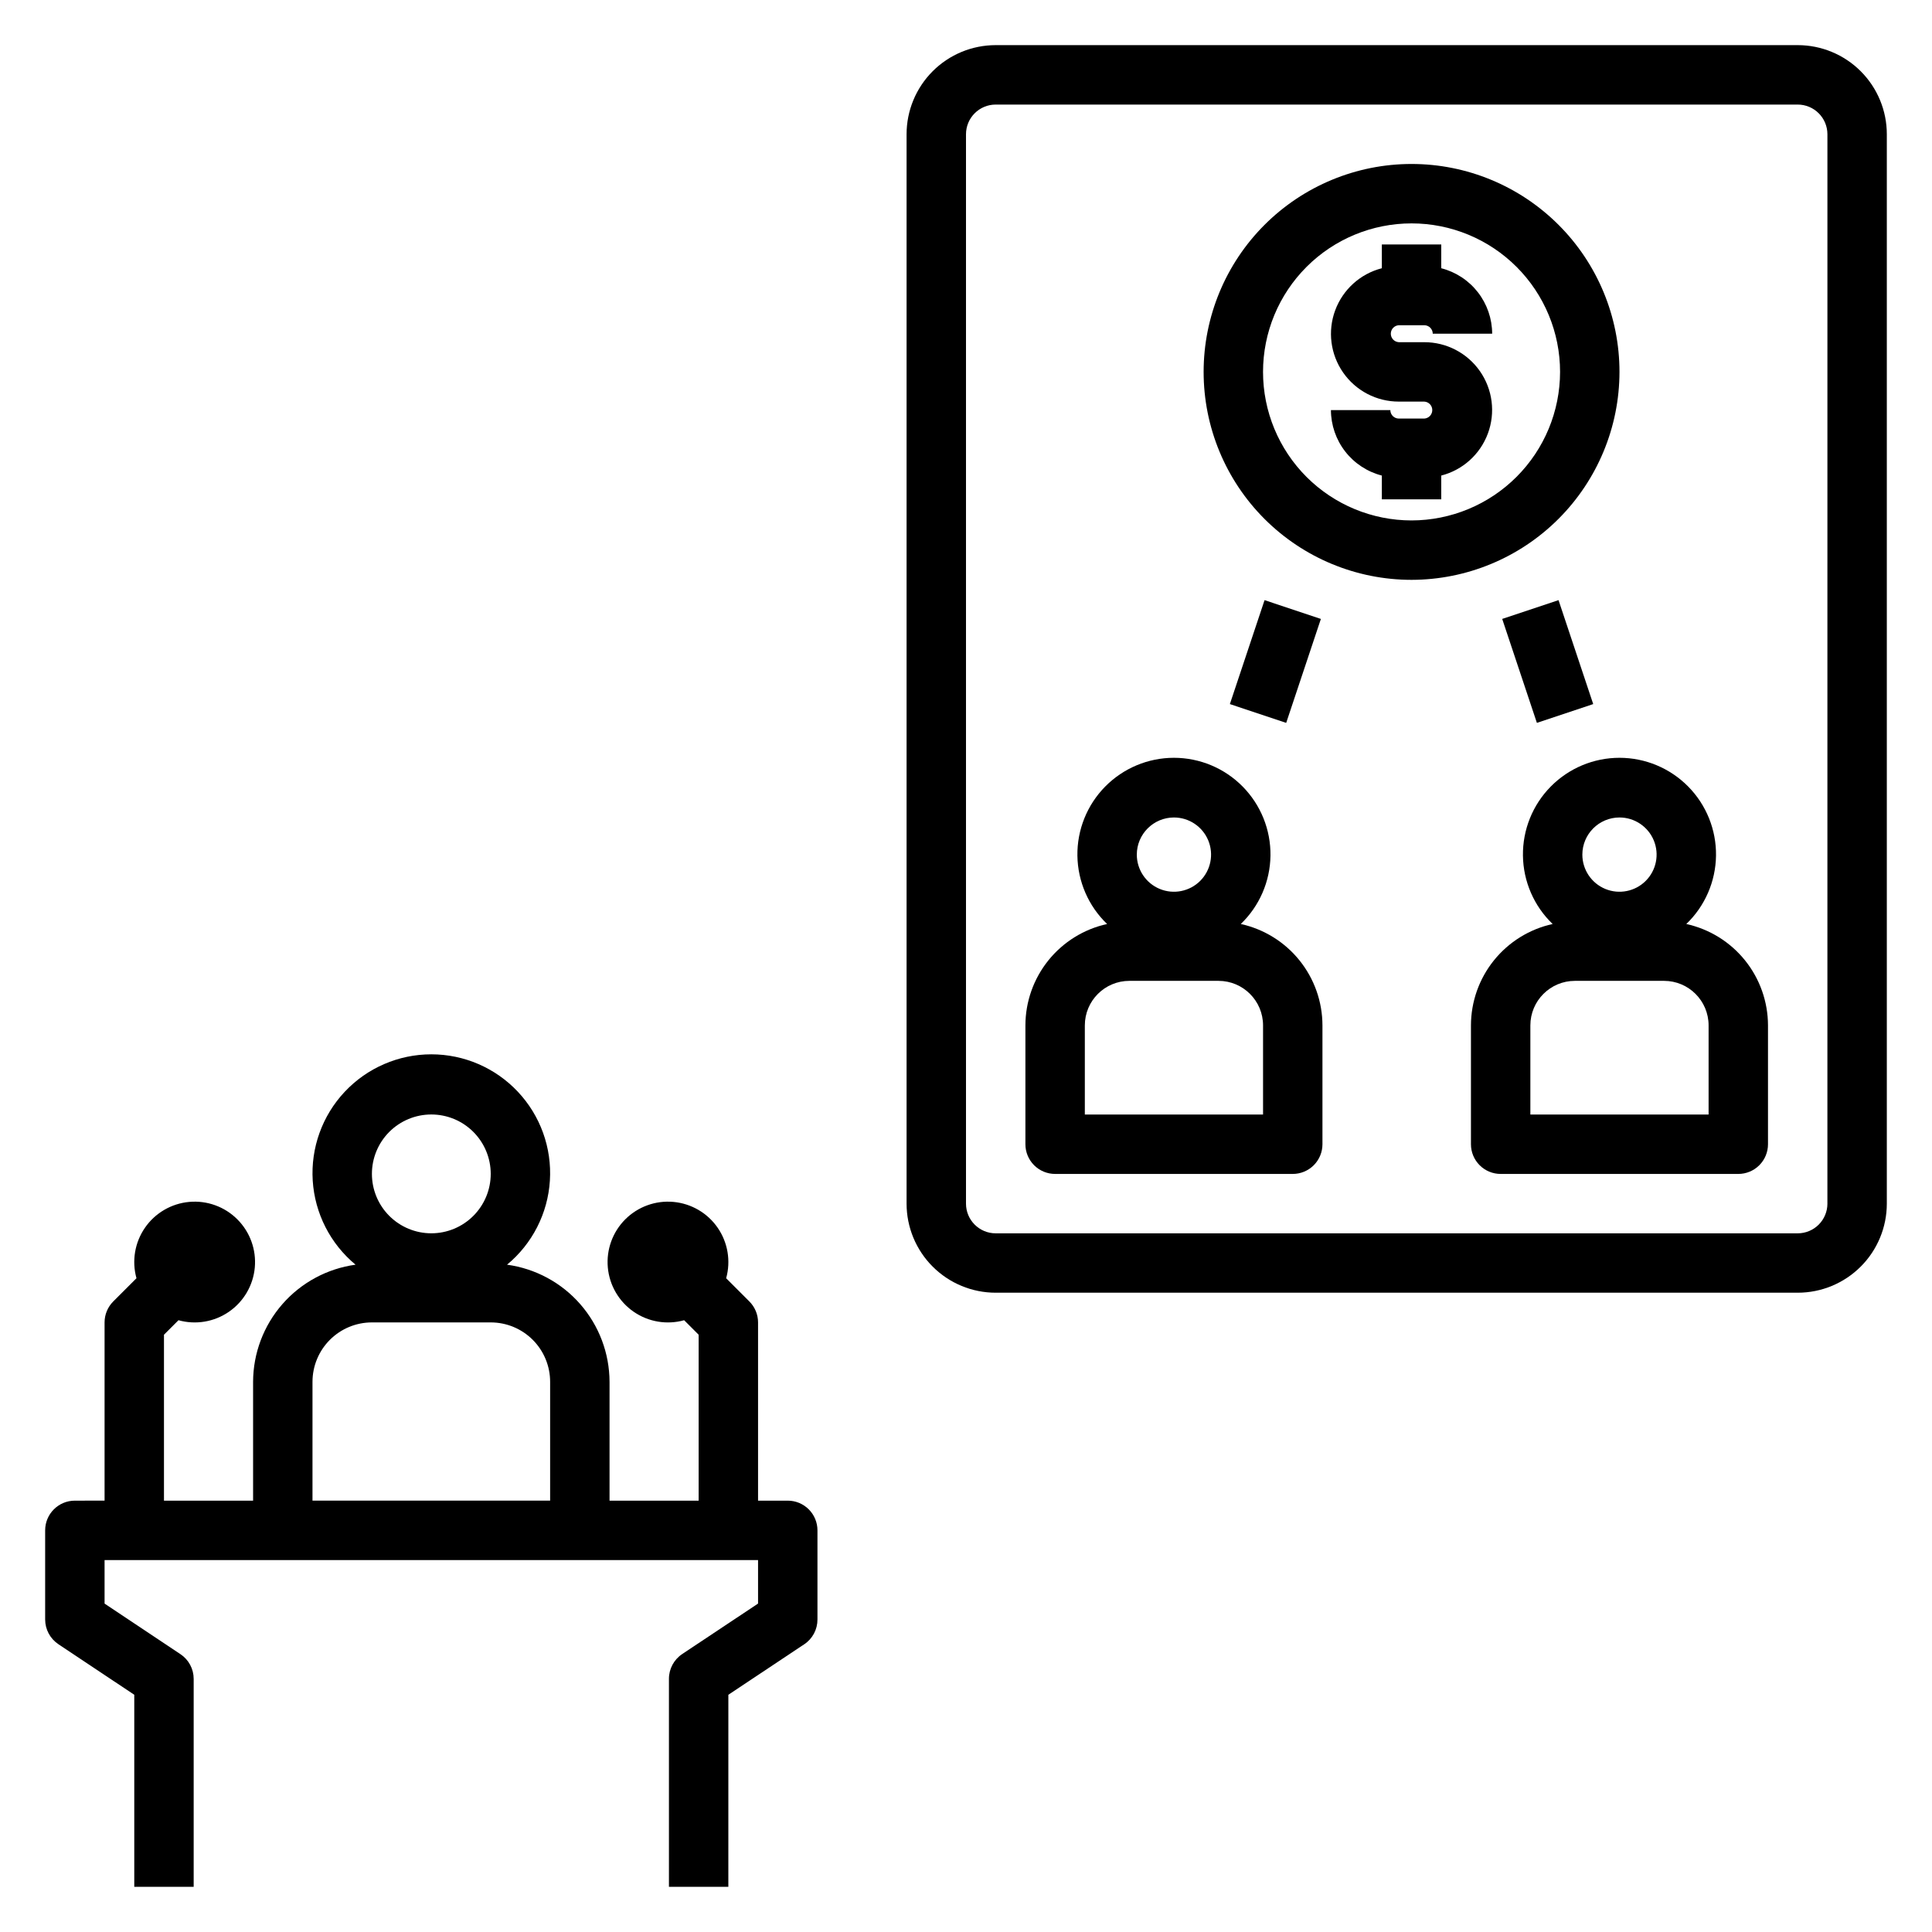 <?xml version="1.0" encoding="UTF-8"?>
<!-- Uploaded to: ICON Repo, www.svgrepo.com, Generator: ICON Repo Mixer Tools -->
<svg fill="#000000" width="800px" height="800px" version="1.1" viewBox="144 144 512 512" xmlns="http://www.w3.org/2000/svg">
 <g>
  <path d="m159.47 579.73 20.113 13.402v50.895h15.742v-55.105c0.004-2.629-1.312-5.086-3.5-6.547l-20.113-13.406v-11.535h173.18v11.531l-20.113 13.383v0.004c-2.195 1.465-3.512 3.934-3.504 6.57v55.105h15.742l0.004-50.895 20.113-13.383v0.004c2.195-1.465 3.512-3.934 3.5-6.574v-23.617c0-2.086-0.828-4.09-2.305-5.566-1.477-1.477-3.477-2.305-5.566-2.305h-7.871v-47.234c0-2.086-0.832-4.086-2.309-5.562l-6.148-6.148h0.004c1.27-4.574 0.445-9.48-2.254-13.387s-6.992-6.41-11.723-6.84c-4.727-0.43-9.402 1.266-12.762 4.621-3.356 3.359-5.051 8.031-4.621 12.762 0.43 4.731 2.938 9.023 6.844 11.723 3.906 2.699 8.809 3.523 13.383 2.25l3.84 3.84v43.977h-23.613v-31.488c-0.023-7.582-2.785-14.898-7.773-20.602-4.992-5.707-11.875-9.414-19.387-10.445 6.699-5.543 10.809-13.609 11.352-22.285 0.547-8.676-2.519-17.195-8.473-23.531-5.949-6.336-14.258-9.934-22.953-9.934-8.691 0-17 3.598-22.953 9.934-5.949 6.336-9.016 14.855-8.473 23.531 0.547 8.676 4.656 16.742 11.352 22.285-7.508 1.031-14.391 4.738-19.383 10.445-4.992 5.703-7.75 13.02-7.773 20.602v31.488h-23.617v-43.973l3.844-3.844c4.574 1.273 9.477 0.449 13.383-2.25 3.906-2.699 6.414-6.992 6.844-11.723 0.426-4.731-1.266-9.402-4.625-12.762-3.356-3.356-8.031-5.051-12.762-4.621-4.727 0.43-9.023 2.934-11.719 6.84-2.699 3.906-3.527 8.812-2.254 13.387l-6.148 6.148c-1.477 1.477-2.305 3.477-2.305 5.562v47.23l-7.875 0.004c-4.348 0-7.871 3.523-7.871 7.871v23.617c0 2.633 1.316 5.09 3.504 6.551zm98.832-140.38c4.176 0 8.18 1.656 11.133 4.609s4.613 6.957 4.613 11.133c0 4.176-1.66 8.18-4.613 11.133s-6.957 4.613-11.133 4.613-8.18-1.66-11.133-4.613-4.609-6.957-4.609-11.133c0-4.176 1.656-8.18 4.609-11.133s6.957-4.609 11.133-4.609zm-31.488 70.848c0-4.176 1.66-8.18 4.613-11.133s6.957-4.613 11.133-4.613h31.488c4.176 0 8.18 1.66 11.133 4.613 2.953 2.953 4.609 6.957 4.609 11.133v31.488h-62.977z"/>
  <path d="m472.82 388.87c4.938-4.738 7.773-11.262 7.867-18.109 0.094-6.844-2.559-13.441-7.367-18.316-4.805-4.875-11.367-7.621-18.215-7.621-6.844 0-13.406 2.746-18.215 7.621-4.809 4.875-7.461 11.473-7.367 18.316 0.098 6.848 2.93 13.371 7.871 18.109-6.129 1.344-11.617 4.742-15.555 9.629-3.934 4.887-6.086 10.973-6.094 17.246v31.488c0 2.09 0.828 4.09 2.305 5.566s3.481 2.305 5.566 2.305h62.977c2.09 0 4.09-0.828 5.566-2.305s2.305-3.477 2.305-5.566v-31.488c-0.008-6.273-2.156-12.359-6.094-17.246-3.938-4.887-9.422-8.285-15.551-9.629zm-17.715-28.23c3.981 0 7.57 2.398 9.094 6.074 1.52 3.68 0.68 7.91-2.133 10.727-2.816 2.812-7.047 3.656-10.727 2.133-3.676-1.523-6.074-5.113-6.074-9.094 0.008-5.43 4.41-9.828 9.84-9.84zm23.617 78.719-47.23 0.004v-23.617c0-6.519 5.285-11.809 11.805-11.809h23.617c6.523 0 11.809 5.289 11.809 11.809z"/>
  <path d="m590.89 388.87c4.941-4.738 7.777-11.262 7.871-18.109 0.094-6.844-2.559-13.441-7.367-18.316-4.809-4.875-11.367-7.621-18.215-7.621s-13.406 2.746-18.215 7.621-7.461 11.473-7.367 18.316c0.094 6.848 2.93 13.371 7.871 18.109-6.133 1.344-11.617 4.742-15.555 9.629-3.938 4.887-6.086 10.973-6.094 17.246v31.488c0 2.09 0.828 4.09 2.305 5.566 1.477 1.477 3.477 2.305 5.566 2.305h62.977c2.086 0 4.09-0.828 5.566-2.305 1.477-1.477 2.305-3.477 2.305-5.566v-31.488c-0.008-6.273-2.16-12.359-6.094-17.246-3.938-4.887-9.426-8.285-15.555-9.629zm-17.711-28.23c3.981 0 7.566 2.398 9.09 6.074 1.523 3.68 0.684 7.91-2.133 10.727-2.812 2.812-7.047 3.656-10.723 2.133-3.676-1.523-6.074-5.113-6.074-9.094 0.008-5.43 4.41-9.828 9.84-9.84zm23.617 78.719-47.234 0.004v-23.617c0-6.519 5.289-11.809 11.809-11.809h23.617c6.519 0 11.809 5.289 11.809 11.809z"/>
  <path d="m514.7 230.19h6.754c1.234 0.004 2.238 1.008 2.242 2.242h15.746c-0.016-3.977-1.344-7.836-3.785-10.977s-5.856-5.383-9.711-6.371v-6.297l-15.742-0.004v6.301c-5.695 1.465-10.312 5.629-12.359 11.141-2.047 5.516-1.262 11.684 2.102 16.508 3.359 4.828 8.871 7.703 14.754 7.695h6.754c1.188 0.07 2.117 1.055 2.117 2.246 0 1.195-0.93 2.18-2.117 2.25h-6.754c-1.238-0.004-2.242-1.008-2.246-2.246h-15.742c0.012 3.981 1.344 7.84 3.785 10.98s5.856 5.379 9.707 6.371v6.297h15.742v-6.297c5.699-1.465 10.312-5.629 12.359-11.145 2.047-5.512 1.262-11.68-2.098-16.504-3.363-4.828-8.875-7.703-14.754-7.695h-6.754c-1.191-0.07-2.121-1.059-2.121-2.25s0.93-2.176 2.121-2.246z"/>
  <path d="m573.18 242.56c0-14.613-5.805-28.633-16.141-38.965-10.332-10.336-24.348-16.141-38.965-16.141-14.613 0-28.629 5.805-38.965 16.141-10.332 10.332-16.137 24.352-16.137 38.965 0 14.613 5.805 28.629 16.137 38.965 10.336 10.332 24.352 16.141 38.965 16.141 14.609-0.02 28.617-5.828 38.945-16.16 10.332-10.332 16.145-24.336 16.16-38.945zm-55.105 39.359c-10.438 0-20.449-4.148-27.832-11.527-7.379-7.383-11.527-17.395-11.527-27.832 0-10.441 4.148-20.449 11.527-27.832 7.383-7.383 17.395-11.527 27.832-11.527 10.441 0 20.449 4.144 27.832 11.527 7.383 7.383 11.527 17.391 11.527 27.832-0.012 10.434-4.16 20.438-11.539 27.816-7.379 7.379-17.383 11.531-27.82 11.543z"/>
  <path d="m542.1 308.02 14.926-4.981 9.191 27.547-14.926 4.981z"/>
  <path d="m620.41 155.96h-212.54c-6.266 0-12.27 2.488-16.699 6.918-4.43 4.43-6.918 10.438-6.918 16.699v283.39c0 6.262 2.488 12.27 6.918 16.695 4.43 4.43 10.434 6.918 16.699 6.918h212.54c6.266 0 12.27-2.488 16.699-6.918 4.43-4.426 6.918-10.434 6.918-16.695v-283.39c0-6.262-2.488-12.27-6.918-16.699-4.43-4.43-10.434-6.918-16.699-6.918zm7.871 307.01 0.004 0.004c0 2.086-0.832 4.09-2.309 5.566-1.477 1.473-3.477 2.305-5.566 2.305h-212.54c-4.348 0-7.871-3.523-7.871-7.871v-283.39c0-4.348 3.523-7.871 7.871-7.871h212.54c2.09 0 4.09 0.828 5.566 2.305 1.477 1.477 2.309 3.477 2.309 5.566z"/>
  <path d="m469.93 330.59 9.191-27.547 14.926 4.981-9.191 27.547z"/>
 </g>
</svg>